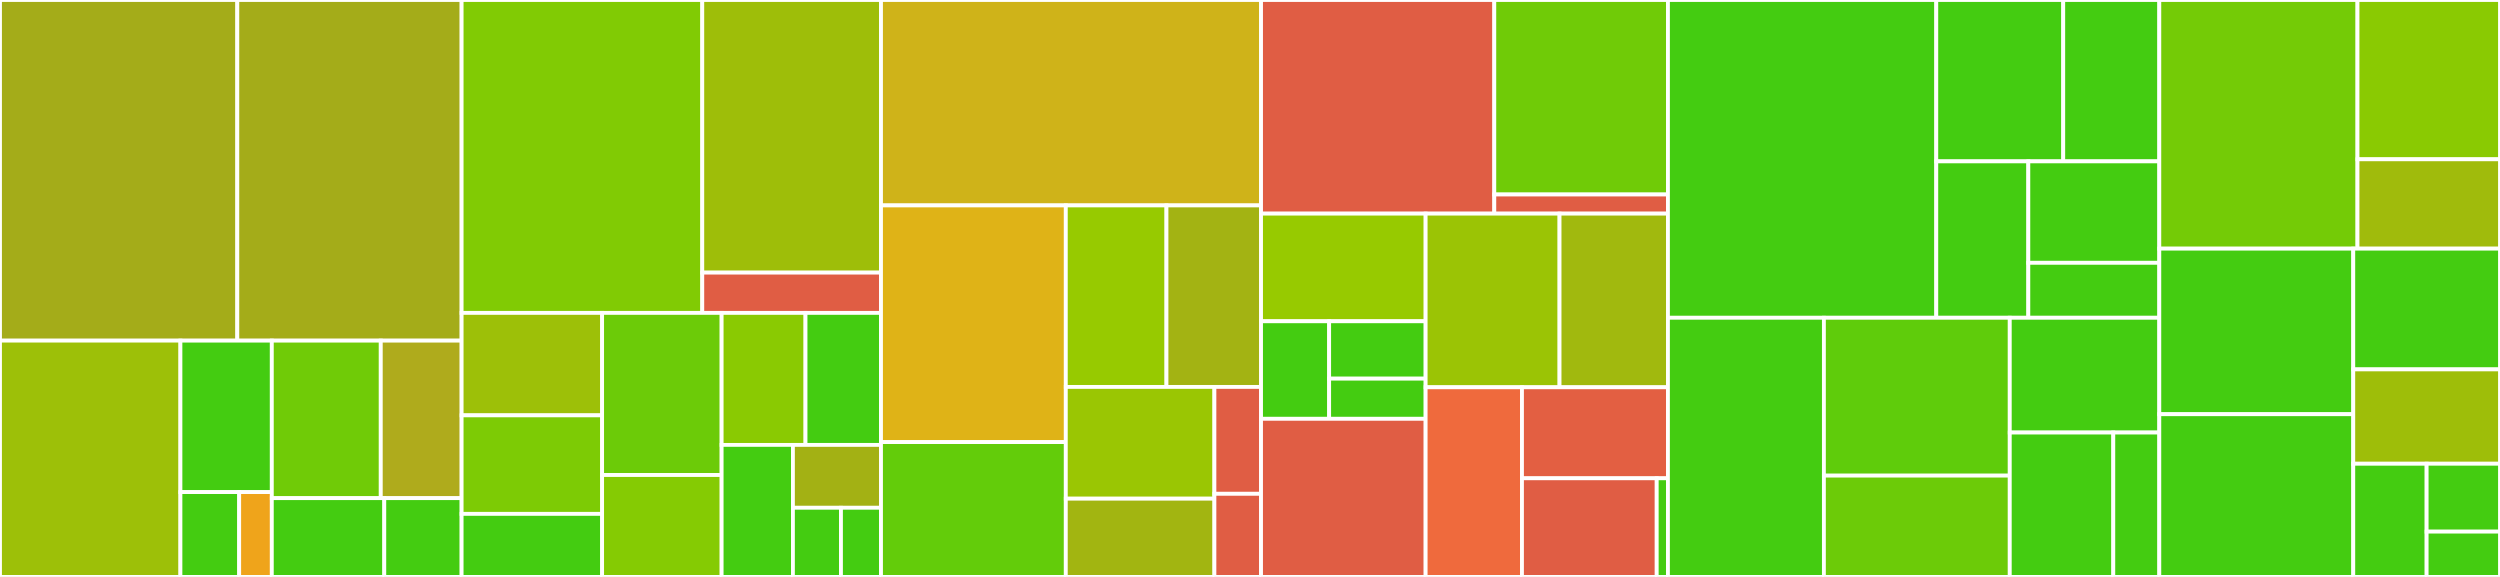 <svg baseProfile="full" width="650" height="150" viewBox="0 0 650 150" version="1.1"
xmlns="http://www.w3.org/2000/svg" xmlns:ev="http://www.w3.org/2001/xml-events"
xmlns:xlink="http://www.w3.org/1999/xlink">

<rect x="0" y="0" width="650" height="150" fill="#333333" stroke="none"/>

<style>rect.s{mask:url(#mask);}</style>
<defs>
  <pattern id="white" width="4" height="4" patternUnits="userSpaceOnUse" patternTransform="rotate(45)">
    <rect width="2" height="2" transform="translate(0,0)" fill="white"></rect>
  </pattern>
  <mask id="mask">
    <rect x="0" y="0" width="100%" height="100%" fill="url(#white)"></rect>
  </mask>
</defs>

<rect x="0" y="0" width="61.7" height="88.565" fill="#a4ac19" stroke="white" stroke-width="1" class=" tooltipped" data-content="knockoff/sdk/table.py"><title>knockoff/sdk/table.py</title></rect>
<rect x="61.7" y="0" width="58.319" height="88.565" fill="#a4ac19" stroke="white" stroke-width="1" class=" tooltipped" data-content="knockoff/sdk/db.py"><title>knockoff/sdk/db.py</title></rect>
<rect x="0" y="88.565" width="46.911" height="61.435" fill="#9dc008" stroke="white" stroke-width="1" class=" tooltipped" data-content="knockoff/sdk/factory/collections.py"><title>knockoff/sdk/factory/collections.py</title></rect>
<rect x="46.911" y="88.565" width="23.76" height="39.381" fill="#4c1" stroke="white" stroke-width="1" class=" tooltipped" data-content="knockoff/sdk/factory/column.py"><title>knockoff/sdk/factory/column.py</title></rect>
<rect x="46.911" y="127.947" width="15.274" height="22.053" fill="#4c1" stroke="white" stroke-width="1" class=" tooltipped" data-content="knockoff/sdk/factory/next_strategy/df.py"><title>knockoff/sdk/factory/next_strategy/df.py</title></rect>
<rect x="62.185" y="127.947" width="8.486" height="22.053" fill="#efa41b" stroke="white" stroke-width="1" class=" tooltipped" data-content="knockoff/sdk/factory/next_strategy/table.py"><title>knockoff/sdk/factory/next_strategy/table.py</title></rect>
<rect x="70.671" y="88.565" width="28.329" height="40.956" fill="#70cb07" stroke="white" stroke-width="1" class=" tooltipped" data-content="knockoff/sdk/dag.py"><title>knockoff/sdk/dag.py</title></rect>
<rect x="99.001" y="88.565" width="21.019" height="40.956" fill="#afab1c" stroke="white" stroke-width="1" class=" tooltipped" data-content="knockoff/sdk/constraints.py"><title>knockoff/sdk/constraints.py</title></rect>
<rect x="70.671" y="129.522" width="29.243" height="20.478" fill="#4c1" stroke="white" stroke-width="1" class=" tooltipped" data-content="knockoff/sdk/blueprint.py"><title>knockoff/sdk/blueprint.py</title></rect>
<rect x="99.914" y="129.522" width="20.105" height="20.478" fill="#4c1" stroke="white" stroke-width="1" class=" tooltipped" data-content="knockoff/sdk/container/default.py"><title>knockoff/sdk/container/default.py</title></rect>
<rect x="120.019" y="0" width="62.572" height="81.35" fill="#81cb04" stroke="white" stroke-width="1" class=" tooltipped" data-content="knockoff/utilities/date/interval.py"><title>knockoff/utilities/date/interval.py</title></rect>
<rect x="182.591" y="0" width="46.469" height="70.879" fill="#9ebe09" stroke="white" stroke-width="1" class=" tooltipped" data-content="knockoff/utilities/orm/sql.py"><title>knockoff/utilities/orm/sql.py</title></rect>
<rect x="182.591" y="70.879" width="46.469" height="10.471" fill="#e05d44" stroke="white" stroke-width="1" class=" tooltipped" data-content="knockoff/utilities/orm/sqlalchemy_conn.py"><title>knockoff/utilities/orm/sqlalchemy_conn.py</title></rect>
<rect x="120.019" y="81.35" width="36.529" height="26.64" fill="#9dc008" stroke="white" stroke-width="1" class=" tooltipped" data-content="knockoff/utilities/testing/base.py"><title>knockoff/utilities/testing/base.py</title></rect>
<rect x="120.019" y="107.99" width="36.529" height="25.616" fill="#7dcb05" stroke="white" stroke-width="1" class=" tooltipped" data-content="knockoff/utilities/testing/postgresql.py"><title>knockoff/utilities/testing/postgresql.py</title></rect>
<rect x="120.019" y="133.606" width="36.529" height="16.394" fill="#4c1" stroke="white" stroke-width="1" class=" tooltipped" data-content="knockoff/utilities/testing/mysql.py"><title>knockoff/utilities/testing/mysql.py</title></rect>
<rect x="156.548" y="81.35" width="31.076" height="42.153" fill="#6ccb08" stroke="white" stroke-width="1" class=" tooltipped" data-content="knockoff/utilities/mixin.py"><title>knockoff/utilities/mixin.py</title></rect>
<rect x="156.548" y="123.504" width="31.076" height="26.496" fill="#85cb03" stroke="white" stroke-width="1" class=" tooltipped" data-content="knockoff/utilities/regex.py"><title>knockoff/utilities/regex.py</title></rect>
<rect x="187.624" y="81.35" width="21.808" height="34.325" fill="#8aca02" stroke="white" stroke-width="1" class=" tooltipped" data-content="knockoff/utilities/ioc.py"><title>knockoff/utilities/ioc.py</title></rect>
<rect x="209.432" y="81.35" width="19.627" height="34.325" fill="#4c1" stroke="white" stroke-width="1" class=" tooltipped" data-content="knockoff/utilities/environ.py"><title>knockoff/utilities/environ.py</title></rect>
<rect x="187.624" y="115.675" width="18.537" height="34.325" fill="#4c1" stroke="white" stroke-width="1" class=" tooltipped" data-content="knockoff/utilities/io.py"><title>knockoff/utilities/io.py</title></rect>
<rect x="206.161" y="115.675" width="22.898" height="16.345" fill="#a3b114" stroke="white" stroke-width="1" class=" tooltipped" data-content="knockoff/utilities/functools.py"><title>knockoff/utilities/functools.py</title></rect>
<rect x="206.161" y="132.02" width="12.49" height="17.98" fill="#4c1" stroke="white" stroke-width="1" class=" tooltipped" data-content="knockoff/utilities/period.py"><title>knockoff/utilities/period.py</title></rect>
<rect x="218.651" y="132.02" width="10.408" height="17.98" fill="#4c1" stroke="white" stroke-width="1" class=" tooltipped" data-content="knockoff/utilities/importlib_utils.py"><title>knockoff/utilities/importlib_utils.py</title></rect>
<rect x="229.06" y="0" width="98.81" height="53.409" fill="#cfb319" stroke="white" stroke-width="1" class=" tooltipped" data-content="knockoff/factory/assembly.py"><title>knockoff/factory/assembly.py</title></rect>
<rect x="229.06" y="53.409" width="48.049" height="61.538" fill="#dfb317" stroke="white" stroke-width="1" class=" tooltipped" data-content="knockoff/factory/prototype.py"><title>knockoff/factory/prototype.py</title></rect>
<rect x="229.06" y="114.947" width="48.049" height="35.053" fill="#63cc0a" stroke="white" stroke-width="1" class=" tooltipped" data-content="knockoff/factory/node.py"><title>knockoff/factory/node.py</title></rect>
<rect x="277.108" y="53.409" width="26.174" height="47.189" fill="#97ca00" stroke="white" stroke-width="1" class=" tooltipped" data-content="knockoff/factory/part.py"><title>knockoff/factory/part.py</title></rect>
<rect x="303.282" y="53.409" width="24.587" height="47.189" fill="#a3b313" stroke="white" stroke-width="1" class=" tooltipped" data-content="knockoff/factory/counterfeit.py"><title>knockoff/factory/counterfeit.py</title></rect>
<rect x="277.108" y="100.599" width="38.639" height="29.06" fill="#9ac603" stroke="white" stroke-width="1" class=" tooltipped" data-content="knockoff/factory/source.py"><title>knockoff/factory/source.py</title></rect>
<rect x="277.108" y="129.658" width="38.639" height="20.342" fill="#a2b511" stroke="white" stroke-width="1" class=" tooltipped" data-content="knockoff/factory/component.py"><title>knockoff/factory/component.py</title></rect>
<rect x="315.747" y="100.599" width="12.122" height="27.788" fill="#e05d44" stroke="white" stroke-width="1" class=" tooltipped" data-content="knockoff/factory/sink.py"><title>knockoff/factory/sink.py</title></rect>
<rect x="315.747" y="128.387" width="12.122" height="21.613" fill="#e05d44" stroke="white" stroke-width="1" class=" tooltipped" data-content="knockoff/factory/table.py"><title>knockoff/factory/table.py</title></rect>
<rect x="327.869" y="0" width="60.648" height="55.542" fill="#e05d44" stroke="white" stroke-width="1" class=" tooltipped" data-content="knockoff/cli.py"><title>knockoff/cli.py</title></rect>
<rect x="388.517" y="0" width="45.149" height="50.569" fill="#70cb07" stroke="white" stroke-width="1" class=" tooltipped" data-content="knockoff/command/run.py"><title>knockoff/command/run.py</title></rect>
<rect x="388.517" y="50.569" width="45.149" height="4.974" fill="#e05d44" stroke="white" stroke-width="1" class=" tooltipped" data-content="knockoff/command/version.py"><title>knockoff/command/version.py</title></rect>
<rect x="327.869" y="55.542" width="42.794" height="27.987" fill="#97ca00" stroke="white" stroke-width="1" class=" tooltipped" data-content="knockoff/tempdb/db.py"><title>knockoff/tempdb/db.py</title></rect>
<rect x="327.869" y="83.53" width="17.708" height="25.364" fill="#4c1" stroke="white" stroke-width="1" class=" tooltipped" data-content="knockoff/tempdb/setup_teardown.py"><title>knockoff/tempdb/setup_teardown.py</title></rect>
<rect x="345.577" y="83.53" width="25.086" height="14.92" fill="#4c1" stroke="white" stroke-width="1" class=" tooltipped" data-content="knockoff/tempdb/container.py"><title>knockoff/tempdb/container.py</title></rect>
<rect x="345.577" y="98.45" width="25.086" height="10.444" fill="#4c1" stroke="white" stroke-width="1" class=" tooltipped" data-content="knockoff/tempdb/initialize_tables.py"><title>knockoff/tempdb/initialize_tables.py</title></rect>
<rect x="327.869" y="108.893" width="42.794" height="41.107" fill="#e05d44" stroke="white" stroke-width="1" class=" tooltipped" data-content="knockoff/orm.py"><title>knockoff/orm.py</title></rect>
<rect x="370.664" y="55.542" width="34.817" height="45.15" fill="#9bc405" stroke="white" stroke-width="1" class=" tooltipped" data-content="knockoff/knockoff.py"><title>knockoff/knockoff.py</title></rect>
<rect x="405.481" y="55.542" width="28.185" height="45.15" fill="#a1b90e" stroke="white" stroke-width="1" class=" tooltipped" data-content="knockoff/cli_v2.py"><title>knockoff/cli_v2.py</title></rect>
<rect x="370.664" y="100.692" width="25.049" height="49.308" fill="#ef6a3d" stroke="white" stroke-width="1" class=" tooltipped" data-content="knockoff/io.py"><title>knockoff/io.py</title></rect>
<rect x="395.713" y="100.692" width="37.953" height="23.668" fill="#e35f42" stroke="white" stroke-width="1" class=" tooltipped" data-content="knockoff/exceptions.py"><title>knockoff/exceptions.py</title></rect>
<rect x="395.713" y="124.36" width="35.034" height="25.64" fill="#e05d44" stroke="white" stroke-width="1" class=" tooltipped" data-content="knockoff/writer/pandas.py"><title>knockoff/writer/pandas.py</title></rect>
<rect x="430.747" y="124.36" width="2.919" height="25.64" fill="#4c1" stroke="white" stroke-width="1" class=" tooltipped" data-content="knockoff/__init__.py"><title>knockoff/__init__.py</title></rect>
<rect x="433.666" y="0" width="69.767" height="82.617" fill="#4c1" stroke="white" stroke-width="1" class=" tooltipped" data-content="tests/knockoff/sdk/test_knockoff_table.py"><title>tests/knockoff/sdk/test_knockoff_table.py</title></rect>
<rect x="503.433" y="0" width="33.008" height="41.954" fill="#4c1" stroke="white" stroke-width="1" class=" tooltipped" data-content="tests/knockoff/sdk/factory/test_column.py"><title>tests/knockoff/sdk/factory/test_column.py</title></rect>
<rect x="536.441" y="0" width="24.979" height="41.954" fill="#4c1" stroke="white" stroke-width="1" class=" tooltipped" data-content="tests/knockoff/sdk/factory/test_collections.py"><title>tests/knockoff/sdk/factory/test_collections.py</title></rect>
<rect x="503.433" y="41.954" width="23.931" height="40.663" fill="#4c1" stroke="white" stroke-width="1" class=" tooltipped" data-content="tests/knockoff/sdk/knockoff_table.py"><title>tests/knockoff/sdk/knockoff_table.py</title></rect>
<rect x="527.364" y="41.954" width="34.056" height="26.376" fill="#4c1" stroke="white" stroke-width="1" class=" tooltipped" data-content="tests/knockoff/sdk/test_db.py"><title>tests/knockoff/sdk/test_db.py</title></rect>
<rect x="527.364" y="68.33" width="34.056" height="14.287" fill="#4c1" stroke="white" stroke-width="1" class=" tooltipped" data-content="tests/knockoff/sdk/test_blueprint.py"><title>tests/knockoff/sdk/test_blueprint.py</title></rect>
<rect x="433.666" y="82.617" width="40.548" height="67.383" fill="#4c1" stroke="white" stroke-width="1" class=" tooltipped" data-content="tests/knockoff/utilities/orm/test_sql.py"><title>tests/knockoff/utilities/orm/test_sql.py</title></rect>
<rect x="474.214" y="82.617" width="48.324" height="41.049" fill="#5fcc0b" stroke="white" stroke-width="1" class=" tooltipped" data-content="tests/knockoff/utilities/date/test_interval.py"><title>tests/knockoff/utilities/date/test_interval.py</title></rect>
<rect x="474.214" y="123.666" width="48.324" height="26.334" fill="#6ccb08" stroke="white" stroke-width="1" class=" tooltipped" data-content="tests/knockoff/utilities/test_environ.py"><title>tests/knockoff/utilities/test_environ.py</title></rect>
<rect x="522.539" y="82.617" width="38.882" height="29.841" fill="#4c1" stroke="white" stroke-width="1" class=" tooltipped" data-content="tests/knockoff/utilities/test_io.py"><title>tests/knockoff/utilities/test_io.py</title></rect>
<rect x="522.539" y="112.458" width="26.918" height="37.542" fill="#4c1" stroke="white" stroke-width="1" class=" tooltipped" data-content="tests/knockoff/utilities/test_mixin.py"><title>tests/knockoff/utilities/test_mixin.py</title></rect>
<rect x="549.457" y="112.458" width="11.964" height="37.542" fill="#4c1" stroke="white" stroke-width="1" class=" tooltipped" data-content="tests/knockoff/utilities/test_period.py"><title>tests/knockoff/utilities/test_period.py</title></rect>
<rect x="561.42" y="0" width="51.527" height="64.648" fill="#74cb06" stroke="white" stroke-width="1" class=" tooltipped" data-content="tests/knockoff/factory/test_source.py"><title>tests/knockoff/factory/test_source.py</title></rect>
<rect x="612.947" y="0" width="37.053" height="41.415" fill="#8aca02" stroke="white" stroke-width="1" class=" tooltipped" data-content="tests/knockoff/factory/test_assembly.py"><title>tests/knockoff/factory/test_assembly.py</title></rect>
<rect x="612.947" y="41.415" width="37.053" height="23.233" fill="#a0bb0c" stroke="white" stroke-width="1" class=" tooltipped" data-content="tests/knockoff/factory/test_node.py"><title>tests/knockoff/factory/test_node.py</title></rect>
<rect x="561.42" y="64.648" width="50.429" height="43.047" fill="#4c1" stroke="white" stroke-width="1" class=" tooltipped" data-content="tests/knockoff/command/test_run.py"><title>tests/knockoff/command/test_run.py</title></rect>
<rect x="561.42" y="107.695" width="50.429" height="42.305" fill="#4c1" stroke="white" stroke-width="1" class=" tooltipped" data-content="tests/knockoff/tempdb/test_db.py"><title>tests/knockoff/tempdb/test_db.py</title></rect>
<rect x="611.849" y="64.648" width="38.151" height="31.394" fill="#4c1" stroke="white" stroke-width="1" class=" tooltipped" data-content="tests/knockoff/conftest.py"><title>tests/knockoff/conftest.py</title></rect>
<rect x="611.849" y="96.042" width="38.151" height="24.526" fill="#9ebe09" stroke="white" stroke-width="1" class=" tooltipped" data-content="tests/knockoff/test_knockoff.py"><title>tests/knockoff/test_knockoff.py</title></rect>
<rect x="611.849" y="120.568" width="19.075" height="29.432" fill="#4c1" stroke="white" stroke-width="1" class=" tooltipped" data-content="tests/knockoff/data_model.py"><title>tests/knockoff/data_model.py</title></rect>
<rect x="630.925" y="120.568" width="19.075" height="17.659" fill="#4c1" stroke="white" stroke-width="1" class=" tooltipped" data-content="tests/knockoff/test_cli_v2.py"><title>tests/knockoff/test_cli_v2.py</title></rect>
<rect x="630.925" y="138.227" width="19.075" height="11.773" fill="#4c1" stroke="white" stroke-width="1" class=" tooltipped" data-content="tests/knockoff/blueprint.py"><title>tests/knockoff/blueprint.py</title></rect>
</svg>